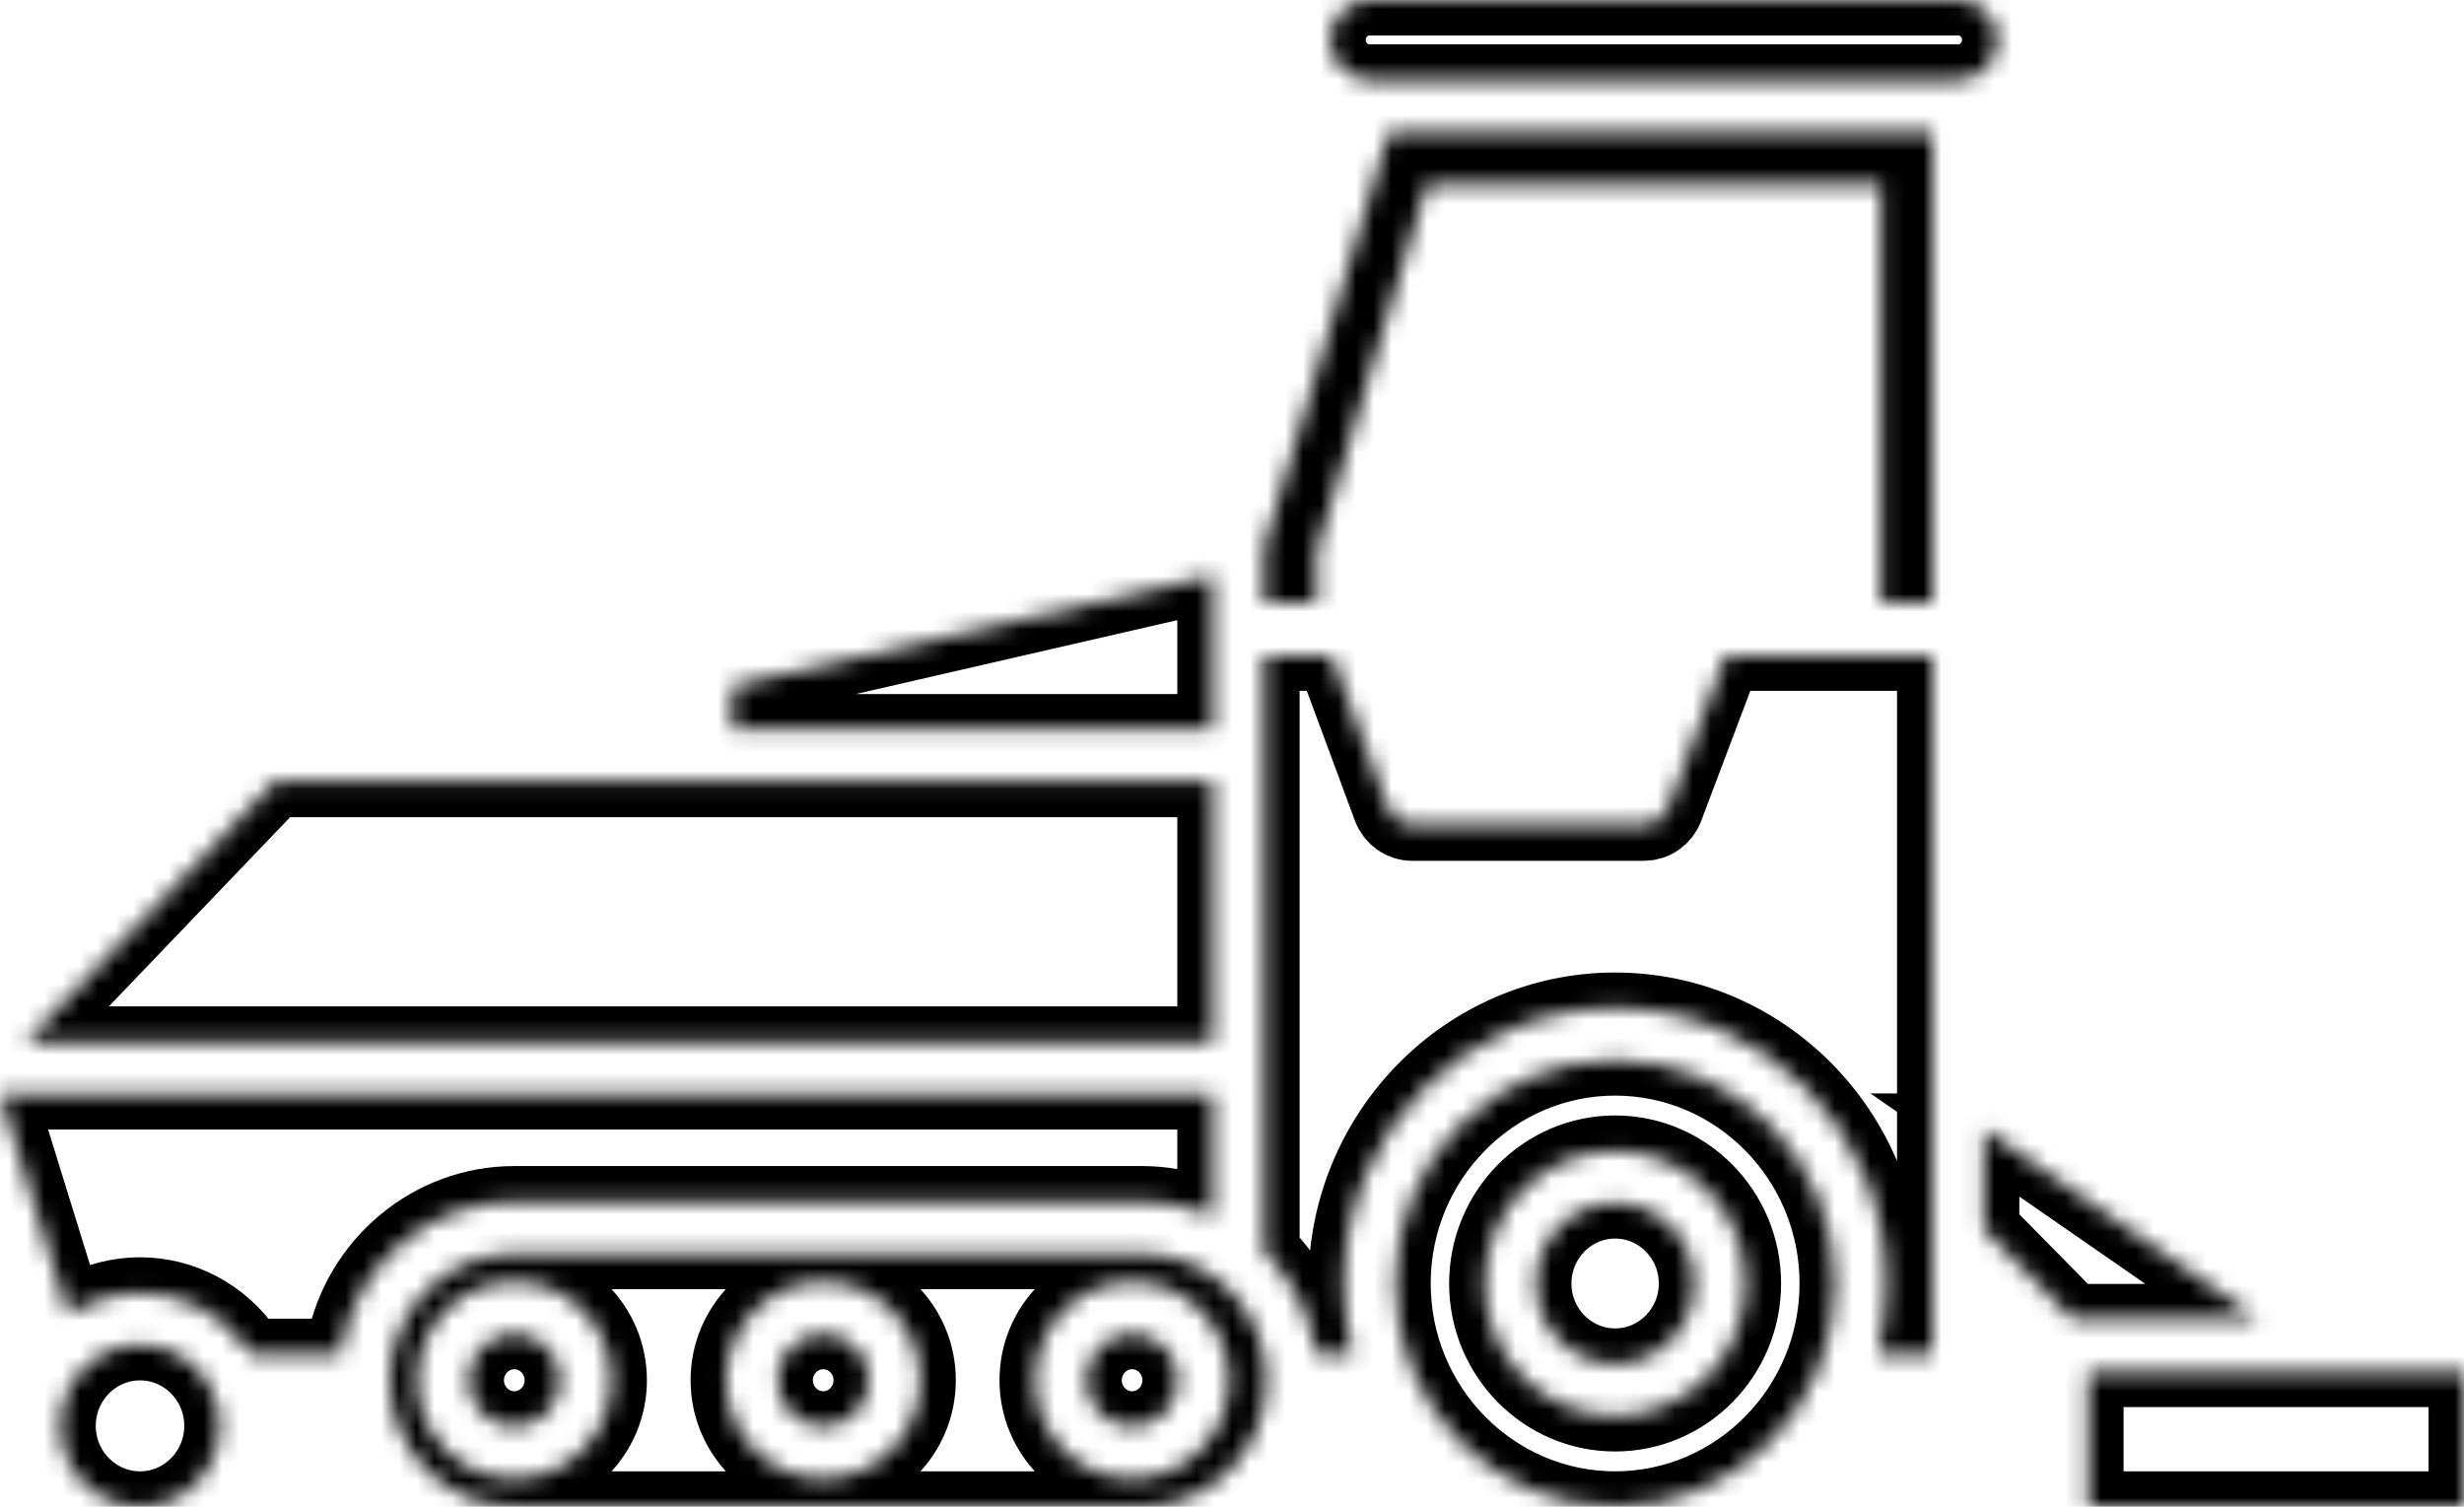 <svg xmlns="http://www.w3.org/2000/svg" width="139" height="85" viewBox="0 0 139 85" fill="none"><mask id="path-1-inside-1_124_384" fill="white"><path d="M97.357 36.971H109.016V76.39H105.919L106.07 75.677C106.299 74.601 106.414 73.504 106.415 72.403C106.415 63.834 99.55 56.862 91.112 56.862C82.674 56.862 75.809 63.834 75.809 72.403C75.809 73.496 75.925 74.598 76.154 75.677L76.305 76.39H74.256L74.164 75.915C73.788 73.972 72.86 72.196 71.481 70.779L71.313 70.607V36.971H75.112L78.312 45.607C78.416 45.887 78.602 46.127 78.844 46.298C79.087 46.468 79.374 46.56 79.669 46.561H92.739C93.032 46.559 93.318 46.469 93.559 46.3C93.801 46.132 93.987 45.893 94.093 45.615L97.357 36.971L97.357 36.971ZM29.012 75.24C27.588 75.24 26.43 76.416 26.43 77.862C26.43 79.307 27.588 80.484 29.012 80.484C30.435 80.484 31.593 79.307 31.593 77.862C31.593 76.416 30.435 75.24 29.012 75.24ZM112.681 2.25C112.681 1.01 111.687 0 110.465 0H77.259C76.038 0 75.043 1.009 75.043 2.25C75.043 3.491 76.038 4.5 77.259 4.5H110.465C111.687 4.5 112.681 3.491 112.681 2.25ZM91.112 67.869C88.651 67.869 86.648 69.903 86.648 72.403C86.648 74.903 88.651 76.937 91.112 76.937C93.574 76.937 95.577 74.903 95.577 72.403C95.577 69.903 93.574 67.869 91.112 67.869ZM7.899 75.869C5.42 75.869 3.403 77.917 3.403 80.434C3.403 82.952 5.42 85 7.899 85C10.377 85 12.394 82.952 12.394 80.434C12.394 77.917 10.377 75.869 7.899 75.869ZM46.438 75.24C45.015 75.24 43.856 76.416 43.856 77.862C43.856 79.307 45.015 80.484 46.438 80.484C47.861 80.484 49.02 79.307 49.02 77.862C49.02 76.416 47.861 75.24 46.438 75.24ZM103.516 72.403C103.516 79.349 97.952 85 91.112 85C84.273 85 78.709 79.349 78.709 72.403C78.709 65.457 84.273 59.806 91.112 59.806C97.952 59.806 103.516 65.457 103.516 72.403ZM98.476 72.403C98.476 68.28 95.173 64.925 91.112 64.925C87.052 64.925 83.749 68.28 83.749 72.403C83.749 76.526 87.052 79.881 91.112 79.881C95.173 79.881 98.476 76.526 98.476 72.403ZM117.796 77.373V85H139V77.373H117.796ZM111.915 63.681V69.318L116.946 74.428H127.428L111.914 63.681H111.915ZM68.415 44.098H15.513L1.457 58.772H68.415V44.098ZM29.012 67.779H64.424C65.522 67.779 66.606 67.963 67.646 68.327L68.415 68.596V61.716H0L3.842 74.121L4.457 73.791C5.518 73.223 6.7 72.926 7.899 72.925C10.305 72.925 12.57 74.126 13.958 76.139L14.131 76.39H19.18L19.272 75.915C20.184 71.201 24.28 67.779 29.012 67.779V67.779ZM71.453 77.862C71.453 81.798 68.3 85 64.424 85H29.012C25.136 85 21.983 81.798 21.983 77.862C21.983 73.925 25.136 70.723 29.012 70.723H64.424C68.3 70.723 71.453 73.925 71.453 77.862ZM34.493 77.862C34.493 74.793 32.034 72.296 29.012 72.296C25.99 72.296 23.531 74.792 23.531 77.862C23.531 80.931 25.99 83.427 29.012 83.427C32.034 83.427 34.493 80.93 34.493 77.862ZM51.919 77.862C51.919 74.793 49.46 72.296 46.438 72.296C43.416 72.296 40.958 74.792 40.958 77.862C40.958 80.931 43.416 83.427 46.438 83.427C49.461 83.427 51.919 80.93 51.919 77.862ZM69.345 77.862C69.345 74.793 66.886 72.296 63.864 72.296C60.842 72.296 58.384 74.792 58.384 77.862C58.384 80.931 60.842 83.427 63.864 83.427C66.886 83.427 69.345 80.93 69.345 77.862ZM68.415 32.471L41.303 38.703V41.154H68.415V32.471ZM63.864 75.24C62.441 75.24 61.283 76.416 61.283 77.862C61.283 79.307 62.441 80.484 63.864 80.484C65.288 80.484 66.446 79.307 66.446 77.862C66.446 76.416 65.288 75.24 63.864 75.24ZM71.314 30.849V34.027H74.275V31.082L80.502 10.389H106.117V34.027H109.016V7.445H78.356L71.314 30.849Z"></path></mask><path d="M97.357 36.971H109.016V76.39H105.919L106.07 75.677C106.299 74.601 106.414 73.504 106.415 72.403C106.415 63.834 99.55 56.862 91.112 56.862C82.674 56.862 75.809 63.834 75.809 72.403C75.809 73.496 75.925 74.598 76.154 75.677L76.305 76.39H74.256L74.164 75.915C73.788 73.972 72.86 72.196 71.481 70.779L71.313 70.607V36.971H75.112L78.312 45.607C78.416 45.887 78.602 46.127 78.844 46.298C79.087 46.468 79.374 46.56 79.669 46.561H92.739C93.032 46.559 93.318 46.469 93.559 46.3C93.801 46.132 93.987 45.893 94.093 45.615L97.357 36.971L97.357 36.971ZM29.012 75.24C27.588 75.24 26.43 76.416 26.43 77.862C26.43 79.307 27.588 80.484 29.012 80.484C30.435 80.484 31.593 79.307 31.593 77.862C31.593 76.416 30.435 75.24 29.012 75.24ZM112.681 2.25C112.681 1.01 111.687 0 110.465 0H77.259C76.038 0 75.043 1.009 75.043 2.25C75.043 3.491 76.038 4.5 77.259 4.5H110.465C111.687 4.5 112.681 3.491 112.681 2.25ZM91.112 67.869C88.651 67.869 86.648 69.903 86.648 72.403C86.648 74.903 88.651 76.937 91.112 76.937C93.574 76.937 95.577 74.903 95.577 72.403C95.577 69.903 93.574 67.869 91.112 67.869ZM7.899 75.869C5.42 75.869 3.403 77.917 3.403 80.434C3.403 82.952 5.42 85 7.899 85C10.377 85 12.394 82.952 12.394 80.434C12.394 77.917 10.377 75.869 7.899 75.869ZM46.438 75.24C45.015 75.24 43.856 76.416 43.856 77.862C43.856 79.307 45.015 80.484 46.438 80.484C47.861 80.484 49.02 79.307 49.02 77.862C49.02 76.416 47.861 75.24 46.438 75.24ZM103.516 72.403C103.516 79.349 97.952 85 91.112 85C84.273 85 78.709 79.349 78.709 72.403C78.709 65.457 84.273 59.806 91.112 59.806C97.952 59.806 103.516 65.457 103.516 72.403ZM98.476 72.403C98.476 68.28 95.173 64.925 91.112 64.925C87.052 64.925 83.749 68.28 83.749 72.403C83.749 76.526 87.052 79.881 91.112 79.881C95.173 79.881 98.476 76.526 98.476 72.403ZM117.796 77.373V85H139V77.373H117.796ZM111.915 63.681V69.318L116.946 74.428H127.428L111.914 63.681H111.915ZM68.415 44.098H15.513L1.457 58.772H68.415V44.098ZM29.012 67.779H64.424C65.522 67.779 66.606 67.963 67.646 68.327L68.415 68.596V61.716H0L3.842 74.121L4.457 73.791C5.518 73.223 6.7 72.926 7.899 72.925C10.305 72.925 12.57 74.126 13.958 76.139L14.131 76.39H19.18L19.272 75.915C20.184 71.201 24.28 67.779 29.012 67.779V67.779ZM71.453 77.862C71.453 81.798 68.3 85 64.424 85H29.012C25.136 85 21.983 81.798 21.983 77.862C21.983 73.925 25.136 70.723 29.012 70.723H64.424C68.3 70.723 71.453 73.925 71.453 77.862ZM34.493 77.862C34.493 74.793 32.034 72.296 29.012 72.296C25.99 72.296 23.531 74.792 23.531 77.862C23.531 80.931 25.99 83.427 29.012 83.427C32.034 83.427 34.493 80.93 34.493 77.862ZM51.919 77.862C51.919 74.793 49.46 72.296 46.438 72.296C43.416 72.296 40.958 74.792 40.958 77.862C40.958 80.931 43.416 83.427 46.438 83.427C49.461 83.427 51.919 80.93 51.919 77.862ZM69.345 77.862C69.345 74.793 66.886 72.296 63.864 72.296C60.842 72.296 58.384 74.792 58.384 77.862C58.384 80.931 60.842 83.427 63.864 83.427C66.886 83.427 69.345 80.93 69.345 77.862ZM68.415 32.471L41.303 38.703V41.154H68.415V32.471ZM63.864 75.24C62.441 75.24 61.283 76.416 61.283 77.862C61.283 79.307 62.441 80.484 63.864 80.484C65.288 80.484 66.446 79.307 66.446 77.862C66.446 76.416 65.288 75.24 63.864 75.24ZM71.314 30.849V34.027H74.275V31.082L80.502 10.389H106.117V34.027H109.016V7.445H78.356L71.314 30.849Z" stroke="black" stroke-width="4" mask="url(#path-1-inside-1_124_384)"></path></svg>